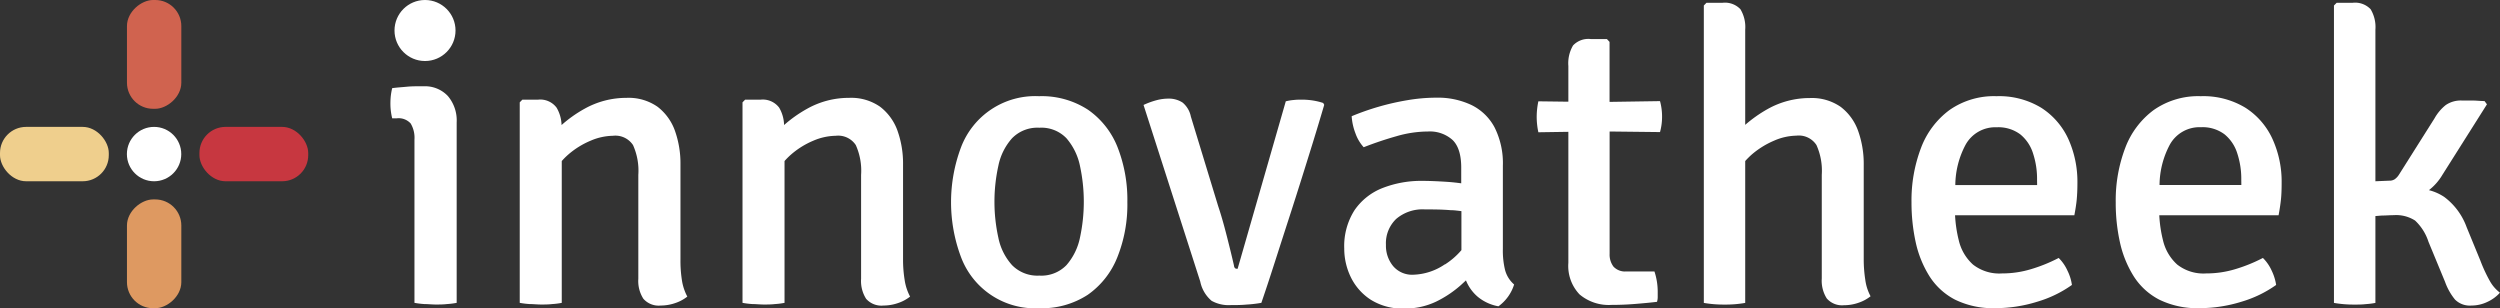 <svg id="Laag_1" data-name="Laag 1" xmlns="http://www.w3.org/2000/svg" viewBox="0 0 390.87 48.19"><rect x="0" y="0" width="390.87" height="48.19" fill="#333333" stroke="none"/><defs><style>.cls-1{fill:#fff;}.cls-2{fill:#c73740;}.cls-3{fill:#efcf8d;}.cls-4{fill:#d0634f;}.cls-5{fill:#de9961;}</style></defs><path class="cls-1" d="M870.74,739.56h-.86c-.47,0-1.06,0-1.78.07s-1.47.11-2.28.22a9.68,9.68,0,0,0-.22,1.23,11.41,11.41,0,0,0-.06,1.16,9.59,9.59,0,0,0,.28,2.33h.71a2.53,2.53,0,0,1,2.18.81,4.34,4.34,0,0,1,.59,2.51v25.53a13.32,13.32,0,0,0,1.56.19c.58,0,1.16.07,1.76.07s1.18,0,1.75-.07a11.81,11.81,0,0,0,1.53-.19V745.21a5.89,5.89,0,0,0-1.38-4.13A4.89,4.89,0,0,0,870.74,739.56Z" transform="translate(-804.5 -726.07)"/><path class="cls-1" d="M910.89,766.69V751.83a15.32,15.32,0,0,0-.87-5.33,8.19,8.19,0,0,0-2.73-3.75,7.9,7.9,0,0,0-4.85-1.38,13.35,13.35,0,0,0-6.54,1.7,19.87,19.87,0,0,0-3.6,2.55,5.65,5.65,0,0,0-.78-2.72,3.19,3.19,0,0,0-2.89-1.25h-2.46l-.41.42v31.35a13.32,13.32,0,0,0,1.56.19c.58,0,1.16.07,1.76.07s1.18,0,1.75-.07a10.88,10.88,0,0,0,1.5-.19V751.25a10.71,10.71,0,0,1,1-1,12.93,12.93,0,0,1,3.53-2.19,9.12,9.12,0,0,1,3.46-.76,3.3,3.3,0,0,1,3.15,1.45,9.77,9.77,0,0,1,.83,4.67v16.24a5.13,5.13,0,0,0,.79,3.12,3.18,3.18,0,0,0,2.72,1.06,7,7,0,0,0,2.3-.4,6.13,6.13,0,0,0,1.85-1,8,8,0,0,1-.85-2.6A19.62,19.62,0,0,1,910.89,766.69Z" transform="translate(-804.5 -726.07)"/><path class="cls-1" d="M945.69,766.69V751.83a15.32,15.32,0,0,0-.87-5.33,8.19,8.19,0,0,0-2.73-3.75,7.9,7.9,0,0,0-4.85-1.38,13.3,13.3,0,0,0-6.54,1.7,20.31,20.31,0,0,0-3.61,2.55,5.65,5.65,0,0,0-.77-2.72,3.21,3.21,0,0,0-2.89-1.25H921l-.41.42v31.35a13.32,13.32,0,0,0,1.56.19c.58,0,1.16.07,1.76.07s1.18,0,1.75-.07a11.3,11.3,0,0,0,1.5-.19V751.25a10.71,10.71,0,0,1,1-1,12.88,12.88,0,0,1,3.52-2.19,9.2,9.2,0,0,1,3.47-.76,3.3,3.3,0,0,1,3.15,1.45,9.77,9.77,0,0,1,.83,4.67v16.24a5.2,5.2,0,0,0,.78,3.12,3.19,3.19,0,0,0,2.73,1.06,7,7,0,0,0,2.3-.4,6.13,6.13,0,0,0,1.85-1,8,8,0,0,1-.85-2.6A19.62,19.62,0,0,1,945.69,766.69Z" transform="translate(-804.5 -726.07)"/><path class="cls-1" d="M974.61,743.23a13.25,13.25,0,0,0-7.67-2.12,12.4,12.4,0,0,0-12.19,8,24.42,24.42,0,0,0,0,17.15,12.35,12.35,0,0,0,12.2,8,13.16,13.16,0,0,0,7.62-2.1,13,13,0,0,0,4.62-5.86,22.11,22.11,0,0,0,1.57-8.63,22.49,22.49,0,0,0-1.53-8.58A12.89,12.89,0,0,0,974.61,743.23Zm-1.26,20a9.41,9.41,0,0,1-2.11,4.29,5.46,5.46,0,0,1-4.24,1.64,5.56,5.56,0,0,1-4.27-1.64,9.07,9.07,0,0,1-2.14-4.29,26.15,26.15,0,0,1,0-11.23,9.19,9.19,0,0,1,2.14-4.31,5.53,5.53,0,0,1,4.27-1.65,5.43,5.43,0,0,1,4.24,1.65,9.54,9.54,0,0,1,2.11,4.31,26.57,26.57,0,0,1,0,11.23Z" transform="translate(-804.5 -726.07)"/><path class="cls-1" d="M1009.76,741.78a11.14,11.14,0,0,0-1.74-.13c-.38,0-.78,0-1.2.05a7.86,7.86,0,0,0-1.29.21L998,768.09a.68.68,0,0,1-.4-.08.7.7,0,0,1-.17-.43c-.15-.65-.35-1.51-.61-2.56s-.54-2.18-.86-3.37-.65-2.31-1-3.35l-4.27-14a3.82,3.82,0,0,0-1.29-2.19,3.91,3.91,0,0,0-2.28-.62,7.09,7.09,0,0,0-1.77.24,12.17,12.17,0,0,0-2.06.75l8.87,27.62a5.33,5.33,0,0,0,1.77,3,5.46,5.46,0,0,0,3,.67c.78,0,1.6,0,2.44-.08a19.83,19.83,0,0,0,2.34-.27q.9-2.61,2.11-6.38t2.58-8q1.38-4.29,2.71-8.58c.9-2.86,1.7-5.52,2.43-8l-.16-.29A10.22,10.22,0,0,0,1009.76,741.78Z" transform="translate(-804.5 -726.07)"/><path class="cls-1" d="M1039.47,765V752a12.46,12.46,0,0,0-1.29-6,8.13,8.13,0,0,0-3.62-3.51,12.27,12.27,0,0,0-5.49-1.15,27.23,27.23,0,0,0-4.56.4,39.86,39.86,0,0,0-8.68,2.5,9.08,9.08,0,0,0,.59,2.67,6.39,6.39,0,0,0,1.29,2.18q2.56-1,5.11-1.72a17.83,17.83,0,0,1,4.94-.74,5.31,5.31,0,0,1,3.85,1.33q1.35,1.32,1.35,4.32v2.45c-.67-.09-1.36-.17-2.07-.22-1.51-.1-2.85-.16-4-.16a16.6,16.6,0,0,0-6.24,1.12,9.5,9.5,0,0,0-4.37,3.46,10.42,10.42,0,0,0-1.61,6,10.2,10.2,0,0,0,1,4.42,8.78,8.78,0,0,0,3.11,3.56,9.29,9.29,0,0,0,5.25,1.4,11.29,11.29,0,0,0,5-1.08,17,17,0,0,0,3.91-2.62l.76-.7a6.6,6.6,0,0,0,1.83,2.55,7,7,0,0,0,3.25,1.5,6.66,6.66,0,0,0,2.45-3.41,4.54,4.54,0,0,1-1.43-2.32A12.76,12.76,0,0,1,1039.47,765Zm-9.06,2.39a9.23,9.23,0,0,1-4.91,1.63,3.89,3.89,0,0,1-3.19-1.35,5,5,0,0,1-1.12-3.31,5.25,5.25,0,0,1,1.6-4.06,6.34,6.34,0,0,1,4.49-1.49c1.24,0,2.56,0,4,.12.6,0,1.16.09,1.71.15v6.1A11.51,11.51,0,0,1,1030.41,767.42Z" transform="translate(-804.5 -726.07)"/><path class="cls-1" d="M1056.15,742v-9.38l-.41-.44h-2.49a3.28,3.28,0,0,0-2.81,1,5.51,5.51,0,0,0-.73,3.21v5.58l-4.69-.06a11.8,11.8,0,0,0-.26,2.39,11.5,11.5,0,0,0,.26,2.45l4.69-.07v20.49a6.45,6.45,0,0,0,1.75,4.93,7.08,7.08,0,0,0,5,1.64c1.25,0,2.49-.05,3.7-.15s2.35-.2,3.41-.33a2.57,2.57,0,0,0,.11-.7c0-.26,0-.5,0-.74a10.22,10.22,0,0,0-.51-3.31h-4.4a2.47,2.47,0,0,1-2-.75,3.11,3.11,0,0,1-.61-2V746.63l7.88.09a9,9,0,0,0,.32-2.45,9.18,9.18,0,0,0-.32-2.39Z" transform="translate(-804.5 -726.07)"/><path class="cls-1" d="M1095.89,766.69V751.86a15.32,15.32,0,0,0-.87-5.31,8.14,8.14,0,0,0-2.73-3.77,7.9,7.9,0,0,0-4.85-1.38,13.4,13.4,0,0,0-6.54,1.7,20.92,20.92,0,0,0-3.54,2.49V730.71a5.39,5.39,0,0,0-.75-3.2,3.33,3.33,0,0,0-2.82-1h-2.49l-.41.42v46.5a18.22,18.22,0,0,0,3.19.26,17.85,17.85,0,0,0,3.28-.26V751.25a12.73,12.73,0,0,1,1-1,13.38,13.38,0,0,1,3.52-2.19,9.07,9.07,0,0,1,3.47-.78,3.29,3.29,0,0,1,3.15,1.47,9.78,9.78,0,0,1,.83,4.65v16.21a5.2,5.2,0,0,0,.78,3.12,3.16,3.16,0,0,0,2.7,1.06,6.84,6.84,0,0,0,2.31-.4,6.19,6.19,0,0,0,1.84-1,7.5,7.5,0,0,1-.83-2.6A20.88,20.88,0,0,1,1095.89,766.69Z" transform="translate(-804.5 -726.07)"/><path class="cls-1" d="M1123.66,742.93a12.64,12.64,0,0,0-7-1.82,12.12,12.12,0,0,0-7.37,2.17,13.09,13.09,0,0,0-4.45,5.93,23.07,23.07,0,0,0-1.48,8.52,29.07,29.07,0,0,0,.65,6.19,16.68,16.68,0,0,0,2.14,5.31,10.42,10.42,0,0,0,4,3.68,13.48,13.48,0,0,0,6.33,1.34,22,22,0,0,0,6.52-1,18.24,18.24,0,0,0,5.44-2.63,7.2,7.2,0,0,0-.69-2.22,6.53,6.53,0,0,0-1.38-2,24.41,24.41,0,0,1-4.25,1.73,15.52,15.52,0,0,1-4.62.69,6.65,6.65,0,0,1-4.53-1.39,7.33,7.33,0,0,1-2.22-3.79,20.19,20.19,0,0,1-.58-3.91h18.65c.17-.89.3-1.71.37-2.44s.11-1.61.11-2.63a16.23,16.23,0,0,0-1.43-6.88A11.49,11.49,0,0,0,1123.66,742.93ZM1123,755h-12.79a13.6,13.6,0,0,1,1.6-6.29,5.3,5.3,0,0,1,4.88-2.74,5.71,5.71,0,0,1,3.68,1.11,6.22,6.22,0,0,1,2,3,12.73,12.73,0,0,1,.62,4.1Z" transform="translate(-804.5 -726.07)"/><path class="cls-1" d="M1155.59,742.93a12.66,12.66,0,0,0-7-1.82,12.12,12.12,0,0,0-7.37,2.17,13.09,13.09,0,0,0-4.45,5.93,23.07,23.07,0,0,0-1.48,8.52,28.44,28.44,0,0,0,.65,6.19,16.68,16.68,0,0,0,2.14,5.31,10.35,10.35,0,0,0,4,3.68,13.48,13.48,0,0,0,6.33,1.34,22.1,22.1,0,0,0,6.52-1,18.24,18.24,0,0,0,5.44-2.63,7.79,7.79,0,0,0-.69-2.22,6.53,6.53,0,0,0-1.38-2,24.41,24.41,0,0,1-4.25,1.73,15.57,15.57,0,0,1-4.62.69,6.65,6.65,0,0,1-4.53-1.39,7.33,7.33,0,0,1-2.22-3.79,20.19,20.19,0,0,1-.58-3.91h18.65c.17-.89.29-1.71.37-2.44s.11-1.61.11-2.63a16.08,16.08,0,0,0-1.44-6.88A11.4,11.4,0,0,0,1155.59,742.93Zm-.66,12.06h-12.79a13.6,13.6,0,0,1,1.6-6.29,5.3,5.3,0,0,1,4.88-2.74,5.71,5.71,0,0,1,3.68,1.11,6.22,6.22,0,0,1,2,3,12.73,12.73,0,0,1,.62,4.1Z" transform="translate(-804.5 -726.07)"/><path class="cls-1" d="M1193.78,770a23.56,23.56,0,0,1-1.47-3.16l-2.16-5.26a10.23,10.23,0,0,0-3.5-4.72,7.76,7.76,0,0,0-2.39-1.06,8.55,8.55,0,0,0,2.12-2.42l6.95-11-.38-.51c-.59,0-1.16-.07-1.69-.08h-1.78a4.16,4.16,0,0,0-2.6.71,7.14,7.14,0,0,0-1.74,2.06l-5.58,8.84a2.49,2.49,0,0,1-.66.7,1.53,1.53,0,0,1-.88.22l-2.13.09V730.71a5.39,5.39,0,0,0-.75-3.2,3.34,3.34,0,0,0-2.83-1h-2.48l-.42.42v46.5a18,18,0,0,0,3.19.26c.62,0,1.21,0,1.77-.07a12.1,12.1,0,0,0,1.52-.19V759.85l1-.08c.64,0,1.26-.06,1.88-.06a5.49,5.49,0,0,1,3.32.84,7.86,7.86,0,0,1,2.1,3.33l2.59,6.26a9.29,9.29,0,0,0,1.56,2.77,3.28,3.28,0,0,0,2.58.93,5.75,5.75,0,0,0,2.52-.59,5.93,5.93,0,0,0,1.92-1.42A5.9,5.9,0,0,1,1193.78,770Z" transform="translate(-804.5 -726.07)"/><circle class="cls-1" cx="66.45" cy="4.77" r="4.77"/><rect class="cls-2" x="31.18" y="19.84" width="17.01" height="8.5" rx="4.08"/><rect class="cls-3" y="19.84" width="17.01" height="8.5" rx="4.08"/><rect class="cls-4" x="820.09" y="730.33" width="17.01" height="8.5" rx="4.08" transform="translate(-710.48 837.1) rotate(-90)"/><rect class="cls-5" x="820.09" y="761.51" width="17.01" height="8.5" rx="4.08" transform="translate(-741.66 868.28) rotate(-90)"/><circle class="cls-1" cx="24.09" cy="24.09" r="4.25"/></svg>